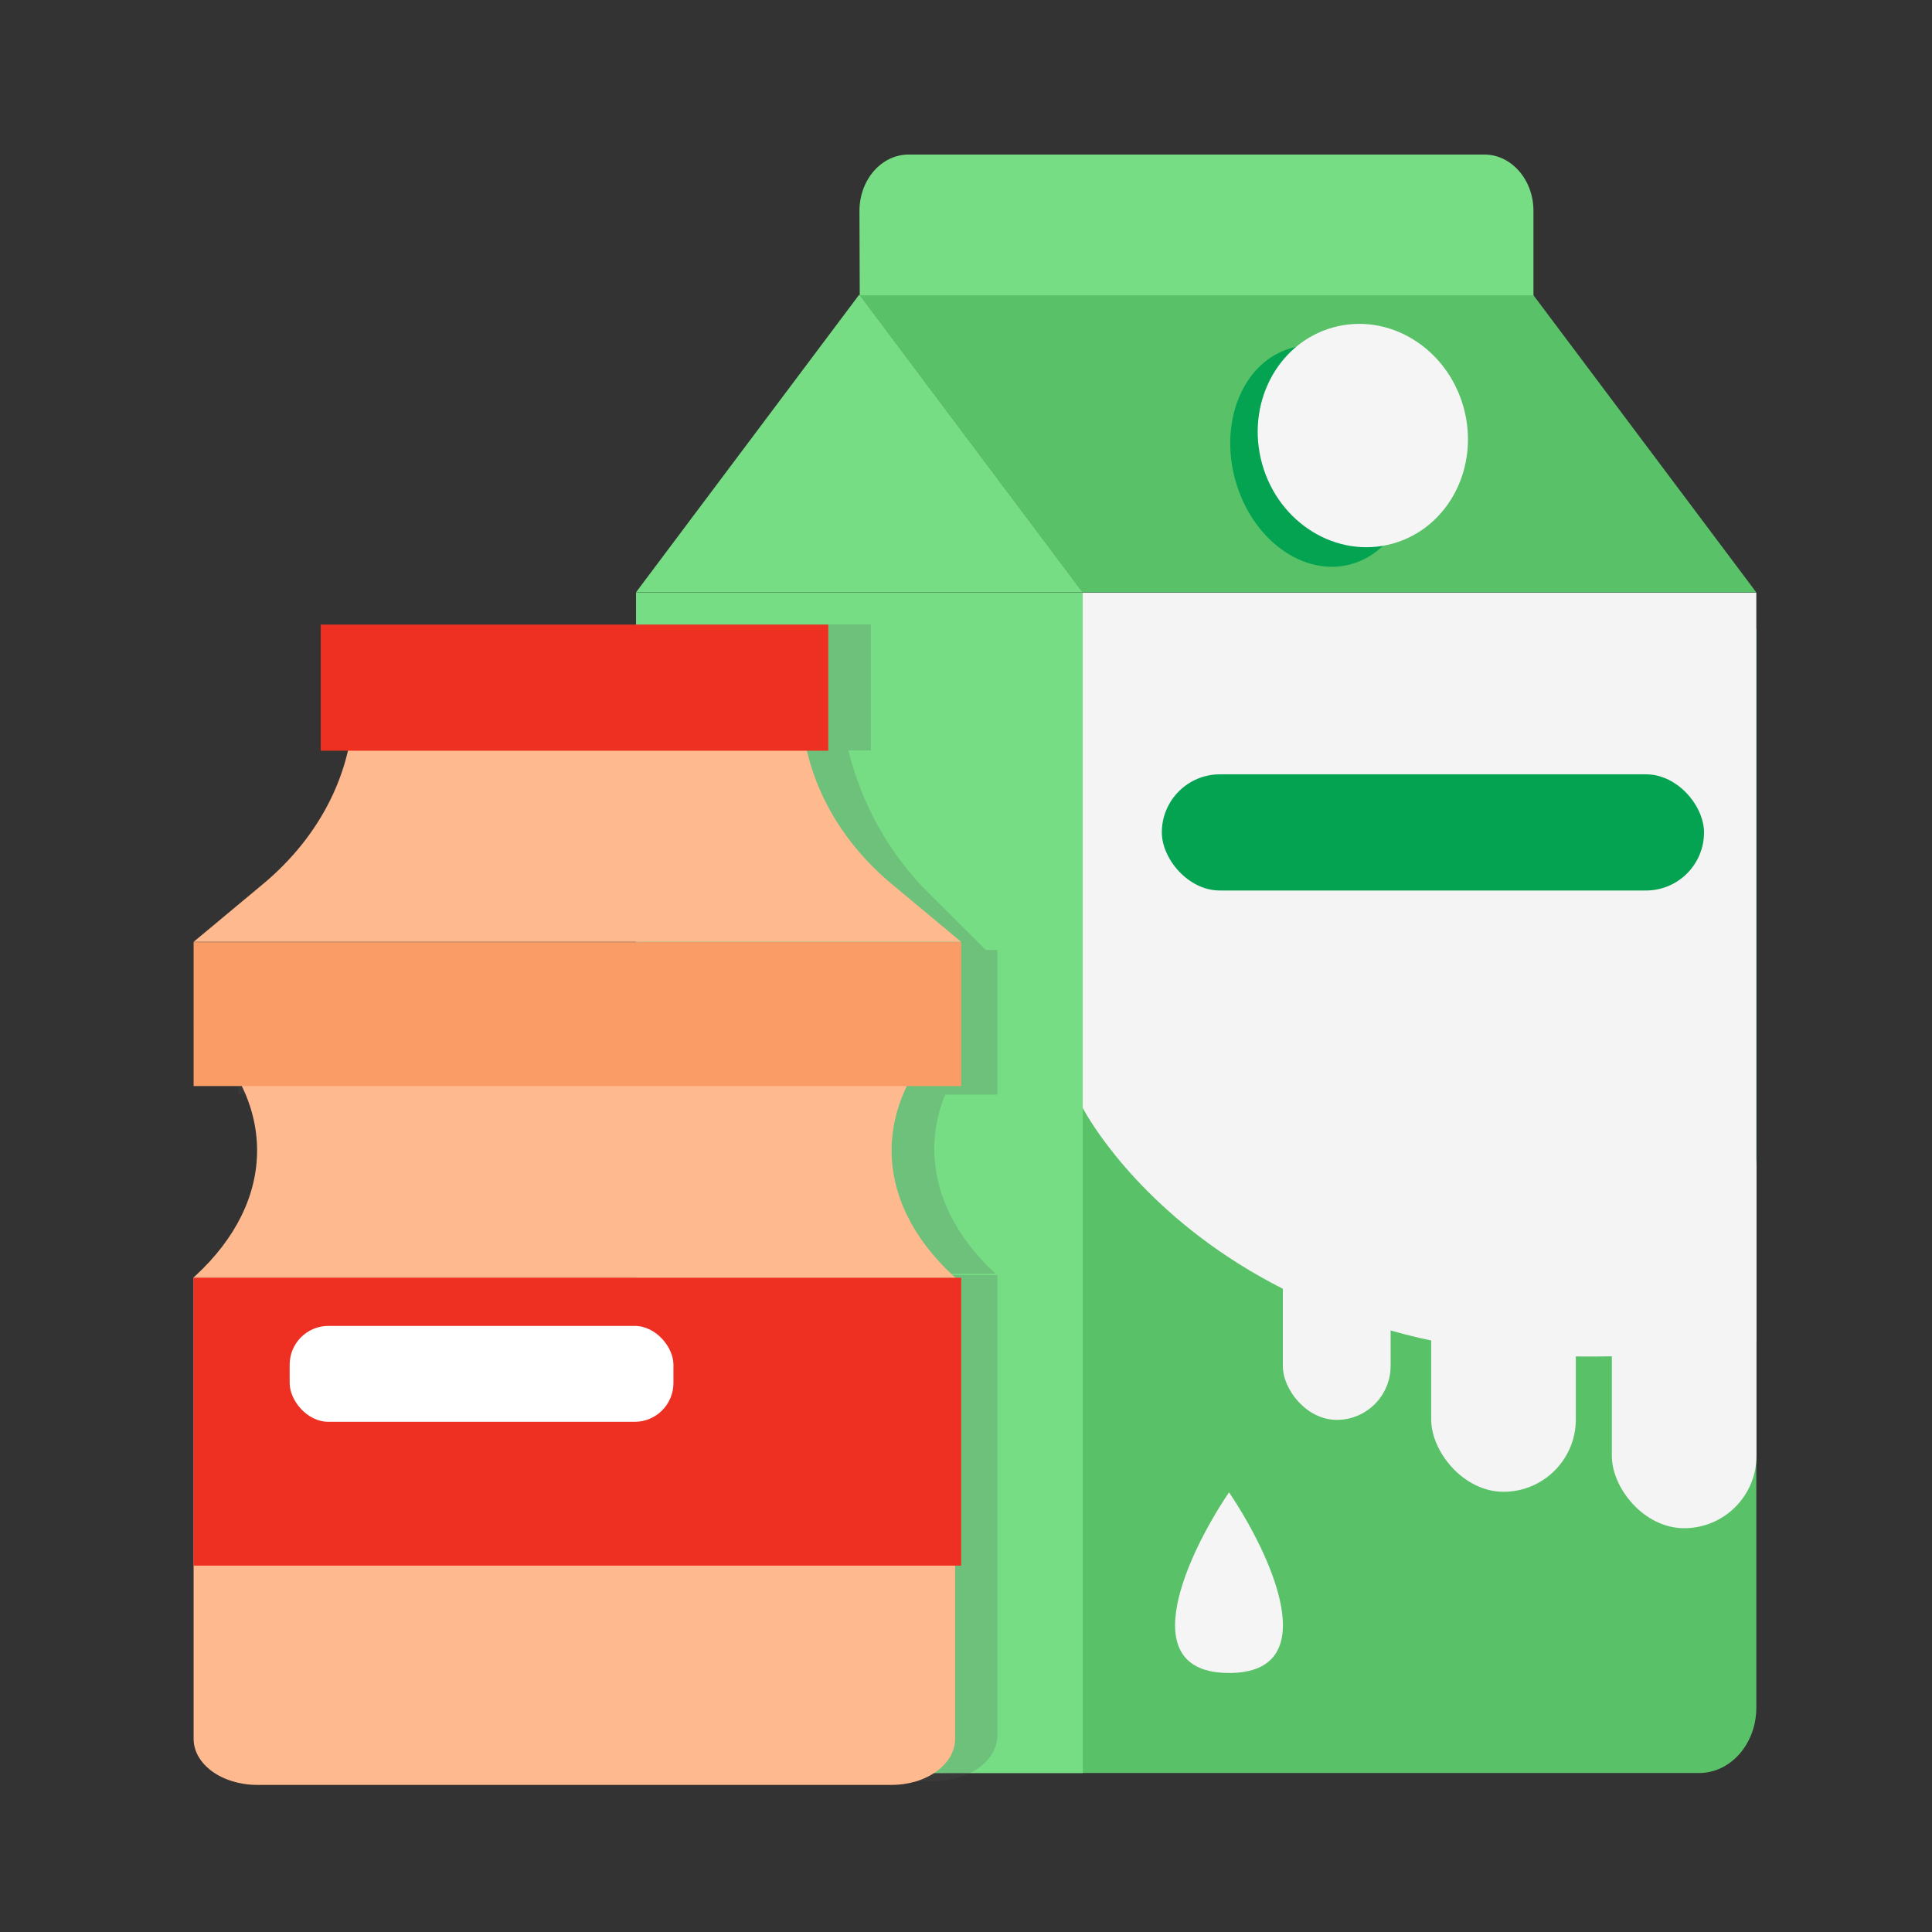 <?xml version="1.0" encoding="utf-8"?>
<svg xmlns="http://www.w3.org/2000/svg" fill="none" height="100%" overflow="visible" preserveAspectRatio="none" style="display: block;" viewBox="0 0 14 14" width="100%">
<rect x="0" y="0" width="14" height="14" fill="#333333" stroke="none"/>
<g id="48X48">
<g id="Group 4645417">
<g id="Group 4645413">
<g id="Group 4644604">
<g clip-path="url(#clip0_0_14518)" id="Layer_1">
<path d="M12.727 4.556V12.374C12.727 12.636 12.541 12.848 12.312 12.848H7.845V4.556H12.727H12.727Z" fill="#59C268" id="Vector"/>
<path d="M7.846 4.556V12.849H5.024C4.795 12.849 4.609 12.636 4.609 12.375V4.556H7.846Z" fill="#76DD84" id="Vector_2"/>
<path d="M12.727 4.295V9.725C9.028 10.344 7.845 8.027 7.845 8.027V4.295H12.727Z" fill="#F4F4F4" id="Vector_3"/>
<path d="M7.846 4.295V8.027C7.155 9.345 6.041 9.862 4.609 9.788V4.295H7.846Z" fill="#76DD85" id="Vector_4"/>
<path d="M12.727 4.293H7.845L6.229 2.138H11.111L12.727 4.293Z" fill="#59C268" id="Vector_5"/>
<path d="M7.846 4.293H4.608L6.224 2.138H6.23L7.846 4.293Z" fill="#76DD85" id="Vector_6"/>
<path d="M11.112 1.527V2.14H6.23L6.228 1.528C6.228 1.304 6.386 1.12 6.584 1.12H10.757C10.952 1.12 11.112 1.303 11.112 1.527Z" fill="#76DD85" id="Vector_7"/>
<rect fill="#03A351" height="0.842" id="Rectangle 13788" rx="0.421" width="3.929" x="8.419" y="5.611"/>
<path d="M8.906 10.814C8.611 11.25 8.198 12.123 8.906 12.123C9.613 12.123 9.201 11.25 8.906 10.814Z" fill="#F5F5F5" id="Vector 596"/>
<ellipse cx="0.647" cy="0.812" fill="#03A351" id="Ellipse 2665" rx="0.647" ry="0.812" transform="matrix(0.963 -0.27 0.268 0.964 8.734 2.697)"/>
<ellipse cx="0.758" cy="0.812" fill="#F5F5F5" id="Ellipse 2666" rx="0.758" ry="0.812" transform="matrix(0.963 -0.27 0.268 0.964 8.928 2.578)"/>
<rect fill="#F4F4F4" height="1.834" id="Rectangle 13789" rx="0.524" width="1.048" x="10.371" y="8.976"/>
<rect fill="#F4F4F4" height="1.834" id="Rectangle 13791" rx="0.391" width="0.781" x="9.296" y="8.455"/>
<rect fill="#F4F4F4" height="3.143" id="Rectangle 13790" rx="0.524" width="1.048" x="11.68" y="7.931"/>
</g>
</g>
</g>
<g id="Group 4645422">
<path d="M6.311 5.438H6.148C6.243 5.825 6.441 6.185 6.73 6.472L7.144 6.884H7.228V7.932H6.849C6.797 8.06 6.77 8.192 6.77 8.325C6.77 8.647 6.924 8.962 7.214 9.23L2.184 9.24H7.228V12.574C7.228 12.758 7.023 12.907 6.77 12.907H2.185C1.932 12.907 1.727 12.758 1.727 12.574V9.24H1.728L1.741 9.23C2.031 8.962 2.185 8.647 2.185 8.325C2.185 8.192 2.158 8.06 2.106 7.932H1.727V6.884H1.811L2.225 6.472C2.514 6.185 2.712 5.825 2.807 5.438H2.644V4.525H6.311V5.438Z" fill="#525252" fill-opacity="0.2" id="Union"/>
<g id="Group 4645416">
<g id="Group 4645389">
<path d="M6.921 9.256L6.907 9.244C6.616 8.975 6.461 8.66 6.461 8.337C6.461 8.014 6.616 7.698 6.907 7.429L6.921 7.417H1.403L1.417 7.429C1.708 7.698 1.863 8.014 1.863 8.337C1.863 8.66 1.708 8.975 1.417 9.244L1.403 9.256" fill="#FFB98F" id="Vector_8"/>
<path d="M1.403 9.256V12.6C1.403 12.785 1.609 12.934 1.863 12.934H6.461C6.715 12.934 6.921 12.785 6.921 12.6V9.256H1.403Z" fill="#FFB98F" id="Vector_9"/>
<path d="M1.403 6.827H6.965V7.87H1.403V6.827Z" fill="#FA9C65" id="Vector_10"/>
<path d="M5.807 5.087H2.562C2.562 5.581 2.326 6.056 1.906 6.406L1.403 6.825H6.965L6.462 6.406C6.042 6.056 5.807 5.581 5.807 5.087Z" fill="#FFB98F" id="Vector_11"/>
<path d="M2.324 4.526H6.002V5.44H2.324V4.526Z" fill="#EE3022" id="Vector_12"/>
</g>
<rect fill="#EE3022" height="2.086" id="Rectangle 13785" width="5.562" x="1.403" y="9.259"/>
<rect fill="white" height="0.695" id="Rectangle 13786" rx="0.281" width="2.781" x="2.099" y="9.608"/>
</g>
</g>
</g>
</g>
<defs>
<clipPath id="clip0_0_14518">
<rect fill="white" height="11.728" transform="translate(4.608 1.12)" width="8.12"/>
</clipPath>
</defs>
</svg>